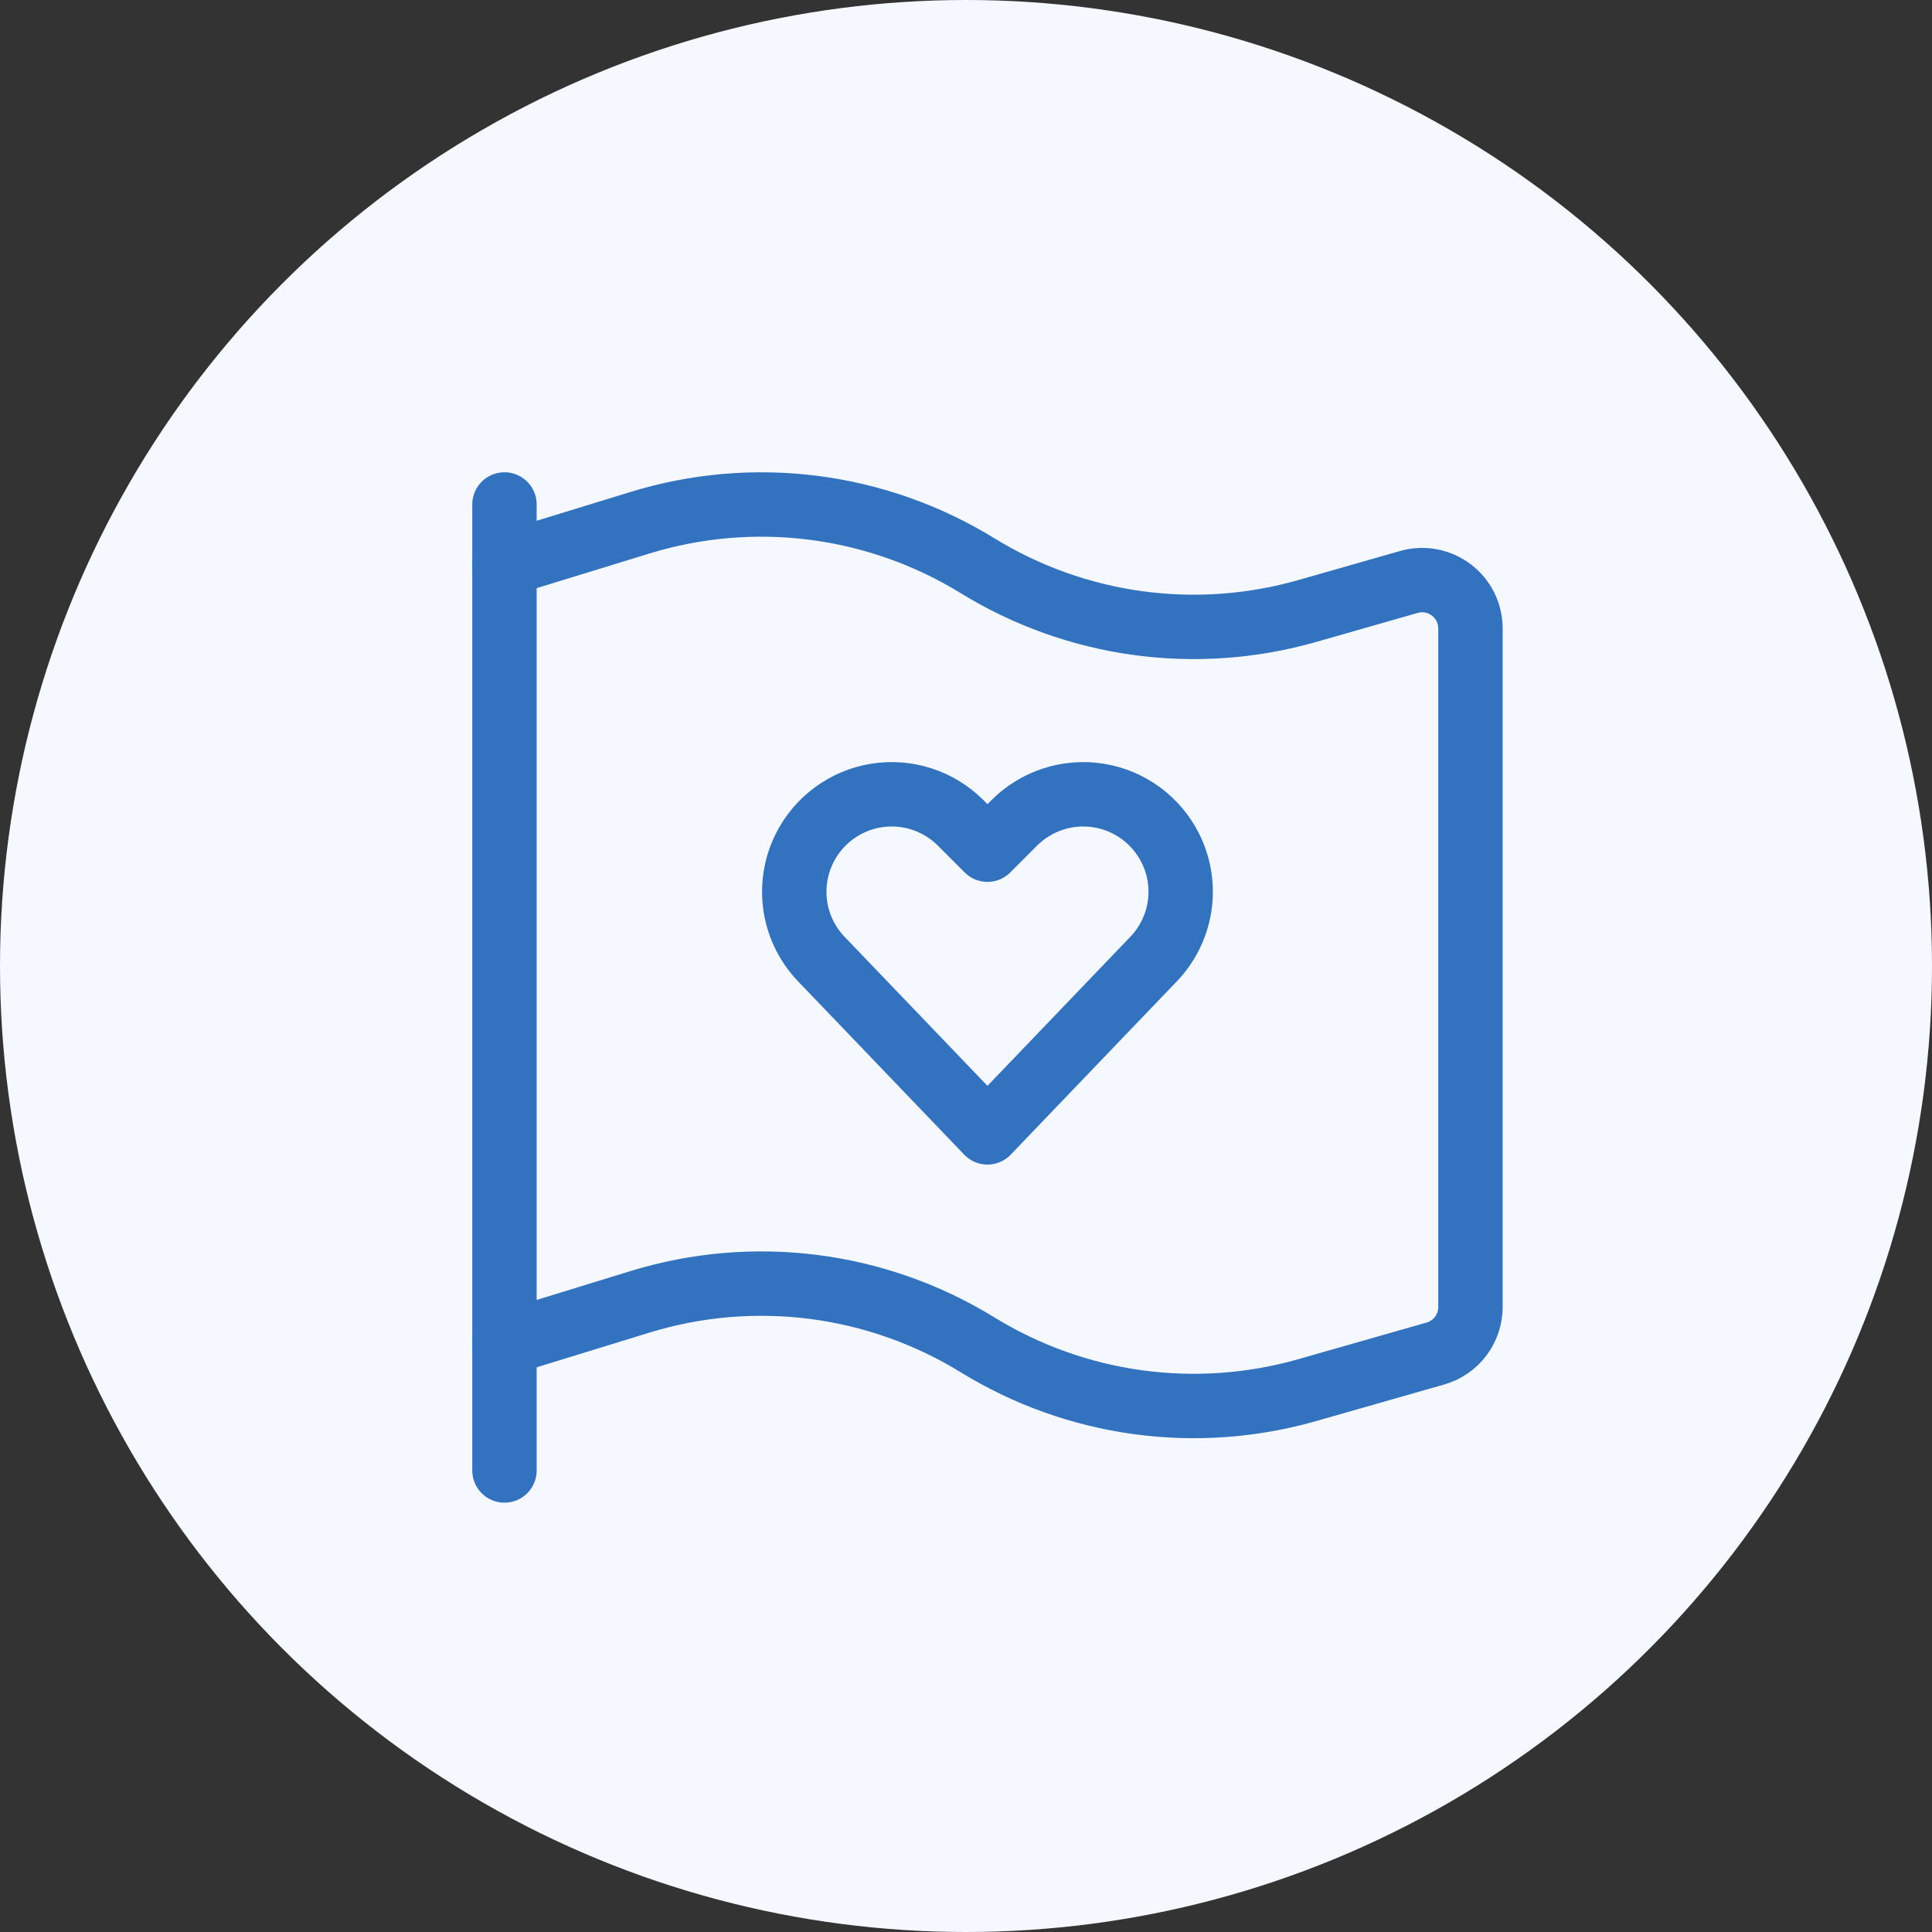 <?xml version="1.0" encoding="UTF-8"?> <svg xmlns="http://www.w3.org/2000/svg" width="45" height="45" viewBox="0 0 45 45" fill="none"><rect x="0" y="0" width="45" height="45" fill="#333333" stroke="none"/><circle cx="22.5" cy="22.5" r="22.5" fill="#F5F9FF"></circle><g clip-path="url(#clip0_2307_26348)"><path d="M11.75 34.25V11.75" stroke="#3272BF" stroke-width="1.5" stroke-linecap="round" stroke-linejoin="round"></path><path d="M11.75 31.293L14.904 30.323C16.21 29.921 17.588 29.802 18.944 29.974C20.3 30.147 21.604 30.607 22.768 31.323C23.905 32.022 25.174 32.477 26.496 32.659C27.818 32.841 29.164 32.745 30.447 32.379L33.434 31.526C33.669 31.459 33.876 31.317 34.023 31.121C34.17 30.926 34.25 30.688 34.25 30.444V14.637C34.25 14.463 34.209 14.291 34.132 14.135C34.054 13.98 33.941 13.844 33.802 13.739C33.663 13.634 33.502 13.563 33.331 13.531C33.16 13.499 32.983 13.507 32.816 13.555L30.447 14.232C29.164 14.598 27.818 14.694 26.496 14.512C25.174 14.33 23.905 13.875 22.768 13.176C21.604 12.46 20.3 12 18.944 11.827C17.588 11.655 16.21 11.774 14.904 12.176L11.75 13.145" stroke="#3272BF" stroke-width="1.5" stroke-linecap="round" stroke-linejoin="round"></path><path d="M23 26.375L19.165 22.375C18.828 22.038 18.605 21.604 18.529 21.134C18.453 20.663 18.527 20.181 18.74 19.755C18.901 19.433 19.136 19.155 19.425 18.942C19.715 18.729 20.051 18.587 20.406 18.53C20.761 18.472 21.125 18.5 21.467 18.61C21.809 18.721 22.12 18.911 22.374 19.165L23 19.791L23.626 19.165C23.88 18.911 24.191 18.721 24.534 18.61C24.876 18.5 25.239 18.472 25.594 18.53C25.949 18.587 26.285 18.729 26.575 18.942C26.864 19.155 27.099 19.433 27.26 19.755C27.473 20.181 27.547 20.663 27.471 21.133C27.394 21.603 27.172 22.037 26.835 22.374L23 26.375Z" stroke="#3272BF" stroke-width="1.5" stroke-linecap="round" stroke-linejoin="round"></path></g><defs><clipPath id="clip0_2307_26348"><rect width="24" height="24" fill="white" transform="translate(11 11)"></rect></clipPath></defs></svg> 